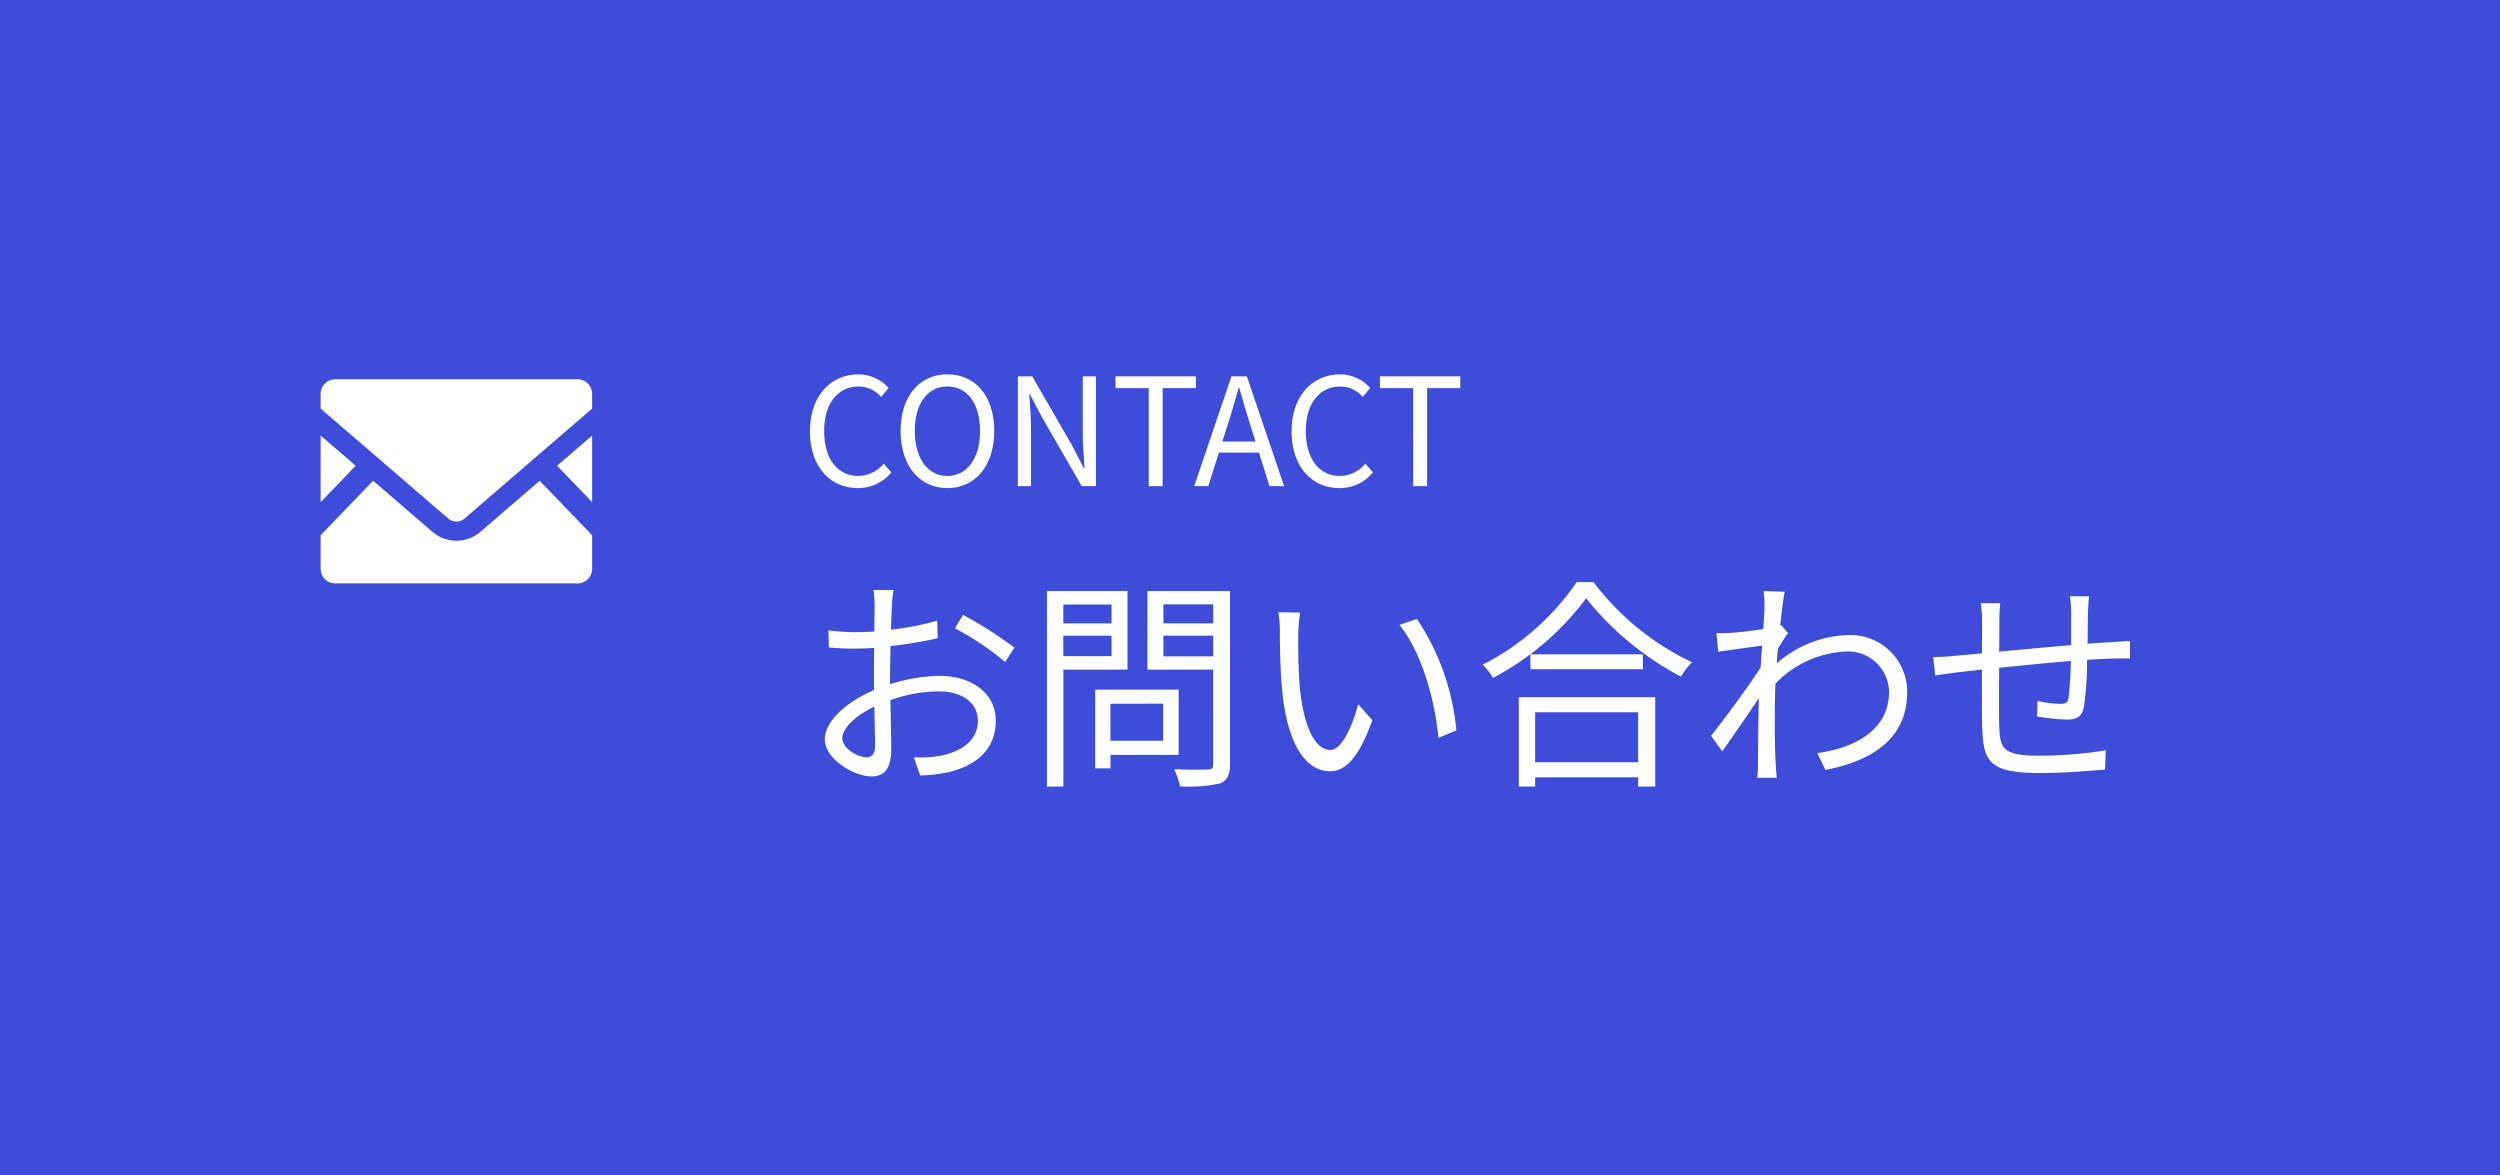 <svg xmlns="http://www.w3.org/2000/svg" width="234" height="110" viewBox="0 0 234 110"><g transform="translate(-1686)"><rect width="234" height="110" transform="translate(1686)" fill="#3f4cd9"/><path d="M8.631-16.779H6.762a11.074,11.074,0,0,1,.1,1.491c0,.378-.021,1.3-.021,2.394-.588.042-1.134.063-1.617.063A19.432,19.432,0,0,1,2.541-13l.042,1.6a23.067,23.067,0,0,0,2.688.105c.441,0,.966-.021,1.554-.063C6.8-10.437,6.8-9.45,6.8-8.61v1.2c-2.415,1.029-4.6,2.856-4.6,4.6C2.2-.945,4.935.672,6.573.672c1.134,0,1.848-.63,1.848-2.583,0-.9-.042-2.772-.084-4.557a13.756,13.756,0,0,1,4.578-.819c1.995,0,3.612.966,3.612,2.751,0,1.932-1.68,2.919-3.528,3.276a10.739,10.739,0,0,1-2.457.147l.588,1.7a15.925,15.925,0,0,0,2.6-.294c2.877-.693,4.473-2.31,4.473-4.851,0-2.52-2.2-4.179-5.271-4.179a15.882,15.882,0,0,0-4.62.777v-.735c0-.84.021-1.848.042-2.835a38.552,38.552,0,0,0,4.41-.735L12.726-13.9a28.242,28.242,0,0,1-4.326.84c.021-.945.063-1.764.084-2.268A13.472,13.472,0,0,1,8.631-16.779Zm6.51,2.331-.756,1.26a26.638,26.638,0,0,1,4.7,3.15l.861-1.344A38.171,38.171,0,0,0,15.141-14.448ZM3.843-2.9c0-.945,1.281-2.163,3-2.961.021,1.533.063,2.961.063,3.717,0,.693-.294,1.029-.777,1.029C5.313-1.113,3.843-1.932,3.843-2.9Zm25.2-12.516v1.764H24.528v-1.764Zm-4.515,4.83V-12.5h4.515v1.911Zm6.006,1.26v-7.35H23V1.617h1.533V-9.324Zm3.339,3.192v3.465H28.938V-6.132Zm1.449,4.788V-7.455H27.51V-.084h1.428v-1.26Zm-1.428-9.219V-12.5h4.662v1.932Zm4.662-4.872v1.785H33.894v-1.785Zm1.575-1.239H32.4v7.35h6.153V-.5c0,.4-.126.525-.5.525C37.632.042,36.267.063,34.9,0a7.55,7.55,0,0,1,.546,1.6,13.746,13.746,0,0,0,3.759-.273c.672-.273.924-.8.924-1.827Zm6.552,2.016L44.646-14.7a9.473,9.473,0,0,1,.147,1.869c0,1.218.042,3.78.231,5.607C45.591-1.785,47.5.189,49.5.189c1.407,0,2.688-1.218,3.948-4.788L52.122-6.09c-.546,2.1-1.533,4.284-2.6,4.284-1.491,0-2.52-2.331-2.856-5.838-.147-1.743-.168-3.654-.147-4.977A15.989,15.989,0,0,1,46.683-14.658Zm10.941.588-1.638.567C58-11.046,59.262-6.741,59.64-2.94l1.68-.693A22.569,22.569,0,0,0,57.624-14.07ZM78.33-5.334V-.651H68.691V-5.334ZM67.158,1.617h1.533V.756H78.33v.861h1.6V-6.741H67.158ZM68.25-10.752v1.386H78.771v-1.386Zm4.326-6.762a23.588,23.588,0,0,1-8.8,7.728,5.676,5.676,0,0,1,.966,1.239A25.859,25.859,0,0,0,73.458-16a28.086,28.086,0,0,0,8.883,7.329,7.129,7.129,0,0,1,1.029-1.344,24.946,24.946,0,0,1-9.219-7.5ZM90.153-15.12c0,.231-.042,1.008-.105,2-1.092.168-2.331.315-3.024.357-.5.021-.9.042-1.365.021L85.827-11c1.323-.189,3.15-.441,4.116-.567-.063.672-.105,1.365-.147,2.037-1.05,1.659-3.465,4.935-4.641,6.405l1.05,1.449C87.213-3.108,88.6-5.1,89.628-6.657c0,.336-.021.63-.021.84-.042,2.289-.042,3.36-.063,5.376A11.641,11.641,0,0,1,89.481.8h1.827c-.042-.378-.084-.9-.1-1.281-.105-1.869-.084-3.15-.084-5.061,0-.756.021-1.6.063-2.478a9.79,9.79,0,0,1,6.573-3,3.84,3.84,0,0,1,4.053,3.738c.021,3.612-3.171,5.271-6.72,5.775L95.865.063c4.578-.882,7.665-3.087,7.644-7.308a5.306,5.306,0,0,0-5.5-5.313,10.613,10.613,0,0,0-6.7,2.646c.021-.462.063-.924.105-1.365.315-.525.672-1.092.945-1.47l-.63-.735c-.042.021-.063.021-.1.042.147-1.47.315-2.646.42-3.171l-1.974-.063A10.036,10.036,0,0,1,90.153-15.12Zm30.387-1.071h-1.785a11.877,11.877,0,0,1,.105,1.575v3c-2.247.189-4.683.42-6.741.609.021-1.113.021-2.142.021-2.835,0-.651.042-1.218.084-1.7H110.4a12.754,12.754,0,0,1,.126,1.785c0,.357,0,1.512-.021,2.919-1.008.084-1.848.168-2.373.21a20.487,20.487,0,0,1-2.184.126l.189,1.722c.567-.084,1.47-.21,2.121-.294.546-.063,1.323-.147,2.247-.252,0,2.1,0,4.326.021,5.229.1,3.339.567,4.452,5.418,4.452,2.121,0,4.683-.189,6.09-.336l.063-1.785a39.907,39.907,0,0,1-6.237.5c-3.633,0-3.675-.8-3.738-3.066-.021-.819-.021-3,0-5.166,2.1-.21,4.557-.462,6.72-.63-.042,1.323-.126,2.751-.231,3.444-.063.483-.294.567-.8.567a10.866,10.866,0,0,1-2.1-.273l-.042,1.449a20.806,20.806,0,0,0,2.772.294c.966,0,1.428-.273,1.617-1.2a31.377,31.377,0,0,0,.294-4.389c.924-.063,1.722-.105,2.352-.126.525,0,1.323-.021,1.659,0v-1.638c-.5.021-1.092.063-1.638.1-.693.042-1.491.084-2.331.147.021-.924.021-1.974.042-2.94C120.456-15.12,120.477-15.834,120.54-16.191Z" transform="translate(1761 72)" fill="#fff"/><path d="M5.278.182a3.967,3.967,0,0,0,3.15-1.47L7.714-2.1A3.119,3.119,0,0,1,5.334-.952c-1.96,0-3.192-1.624-3.192-4.214,0-2.562,1.288-4.158,3.234-4.158a2.8,2.8,0,0,1,2.1.98l.7-.84a3.8,3.8,0,0,0-2.814-1.274c-2.6,0-4.55,2.016-4.55,5.334S2.73.182,5.278.182Zm8.4,0c2.576,0,4.382-2.058,4.382-5.348s-1.806-5.292-4.382-5.292S9.3-8.456,9.3-5.166,11.1.182,13.678.182Zm0-1.134c-1.848,0-3.052-1.652-3.052-4.214s1.2-4.158,3.052-4.158S16.73-7.742,16.73-5.166,15.512-.952,13.678-.952ZM20.272,0H21.5V-5.39c0-1.078-.1-2.17-.154-3.206h.056l1.106,2.114L26.25,0h1.33V-10.276H26.348v5.348c0,1.064.1,2.212.168,3.248h-.07L25.354-3.794l-3.738-6.482H20.272Zm12.25,0h1.3V-9.17h3.108v-1.106H29.414V-9.17h3.108Zm7.392-5.74c.364-1.162.7-2.268,1.022-3.472h.056c.336,1.19.658,2.31,1.036,3.472l.49,1.568H39.41ZM36.778,0h1.316l.994-3.136H42.84L43.82,0h1.372L41.706-10.276H40.264Zm13.58.182a3.967,3.967,0,0,0,3.15-1.47L52.794-2.1a3.119,3.119,0,0,1-2.38,1.148c-1.96,0-3.192-1.624-3.192-4.214,0-2.562,1.288-4.158,3.234-4.158a2.8,2.8,0,0,1,2.1.98l.7-.84a3.794,3.794,0,0,0-2.814-1.274c-2.6,0-4.55,2.016-4.55,5.334S47.81.182,50.358.182ZM57.274,0h1.3V-9.17h3.108v-1.106H54.166V-9.17h3.108Z" transform="translate(1761 45.5)" fill="#fff"/><g transform="translate(1716.01 -28.019)"><path d="M449.2,175.834l-3.28-3.407,3.28-2.827Z" transform="translate(-423.785 -100.815)" fill="#fff"/><path d="M3.284,172.427,0,175.838V169.6Z" transform="translate(0 -100.815)" fill="#fff"/><path d="M25.415,259.978v3.137a1.374,1.374,0,0,1-1.374,1.374H1.374A1.374,1.374,0,0,1,0,263.115v-3.137l4.912-5.1,5.611,4.833a3.459,3.459,0,0,0,4.372,0l5.607-4.833Z" transform="translate(0 -181.861)" fill="#fff"/><path d="M25.415,64.889v1.374L13.43,76.588a1.169,1.169,0,0,1-1.445,0L0,66.263V64.889a1.371,1.371,0,0,1,1.374-1.37H24.041A1.371,1.371,0,0,1,25.415,64.889Z" fill="#fff"/></g></g></svg>